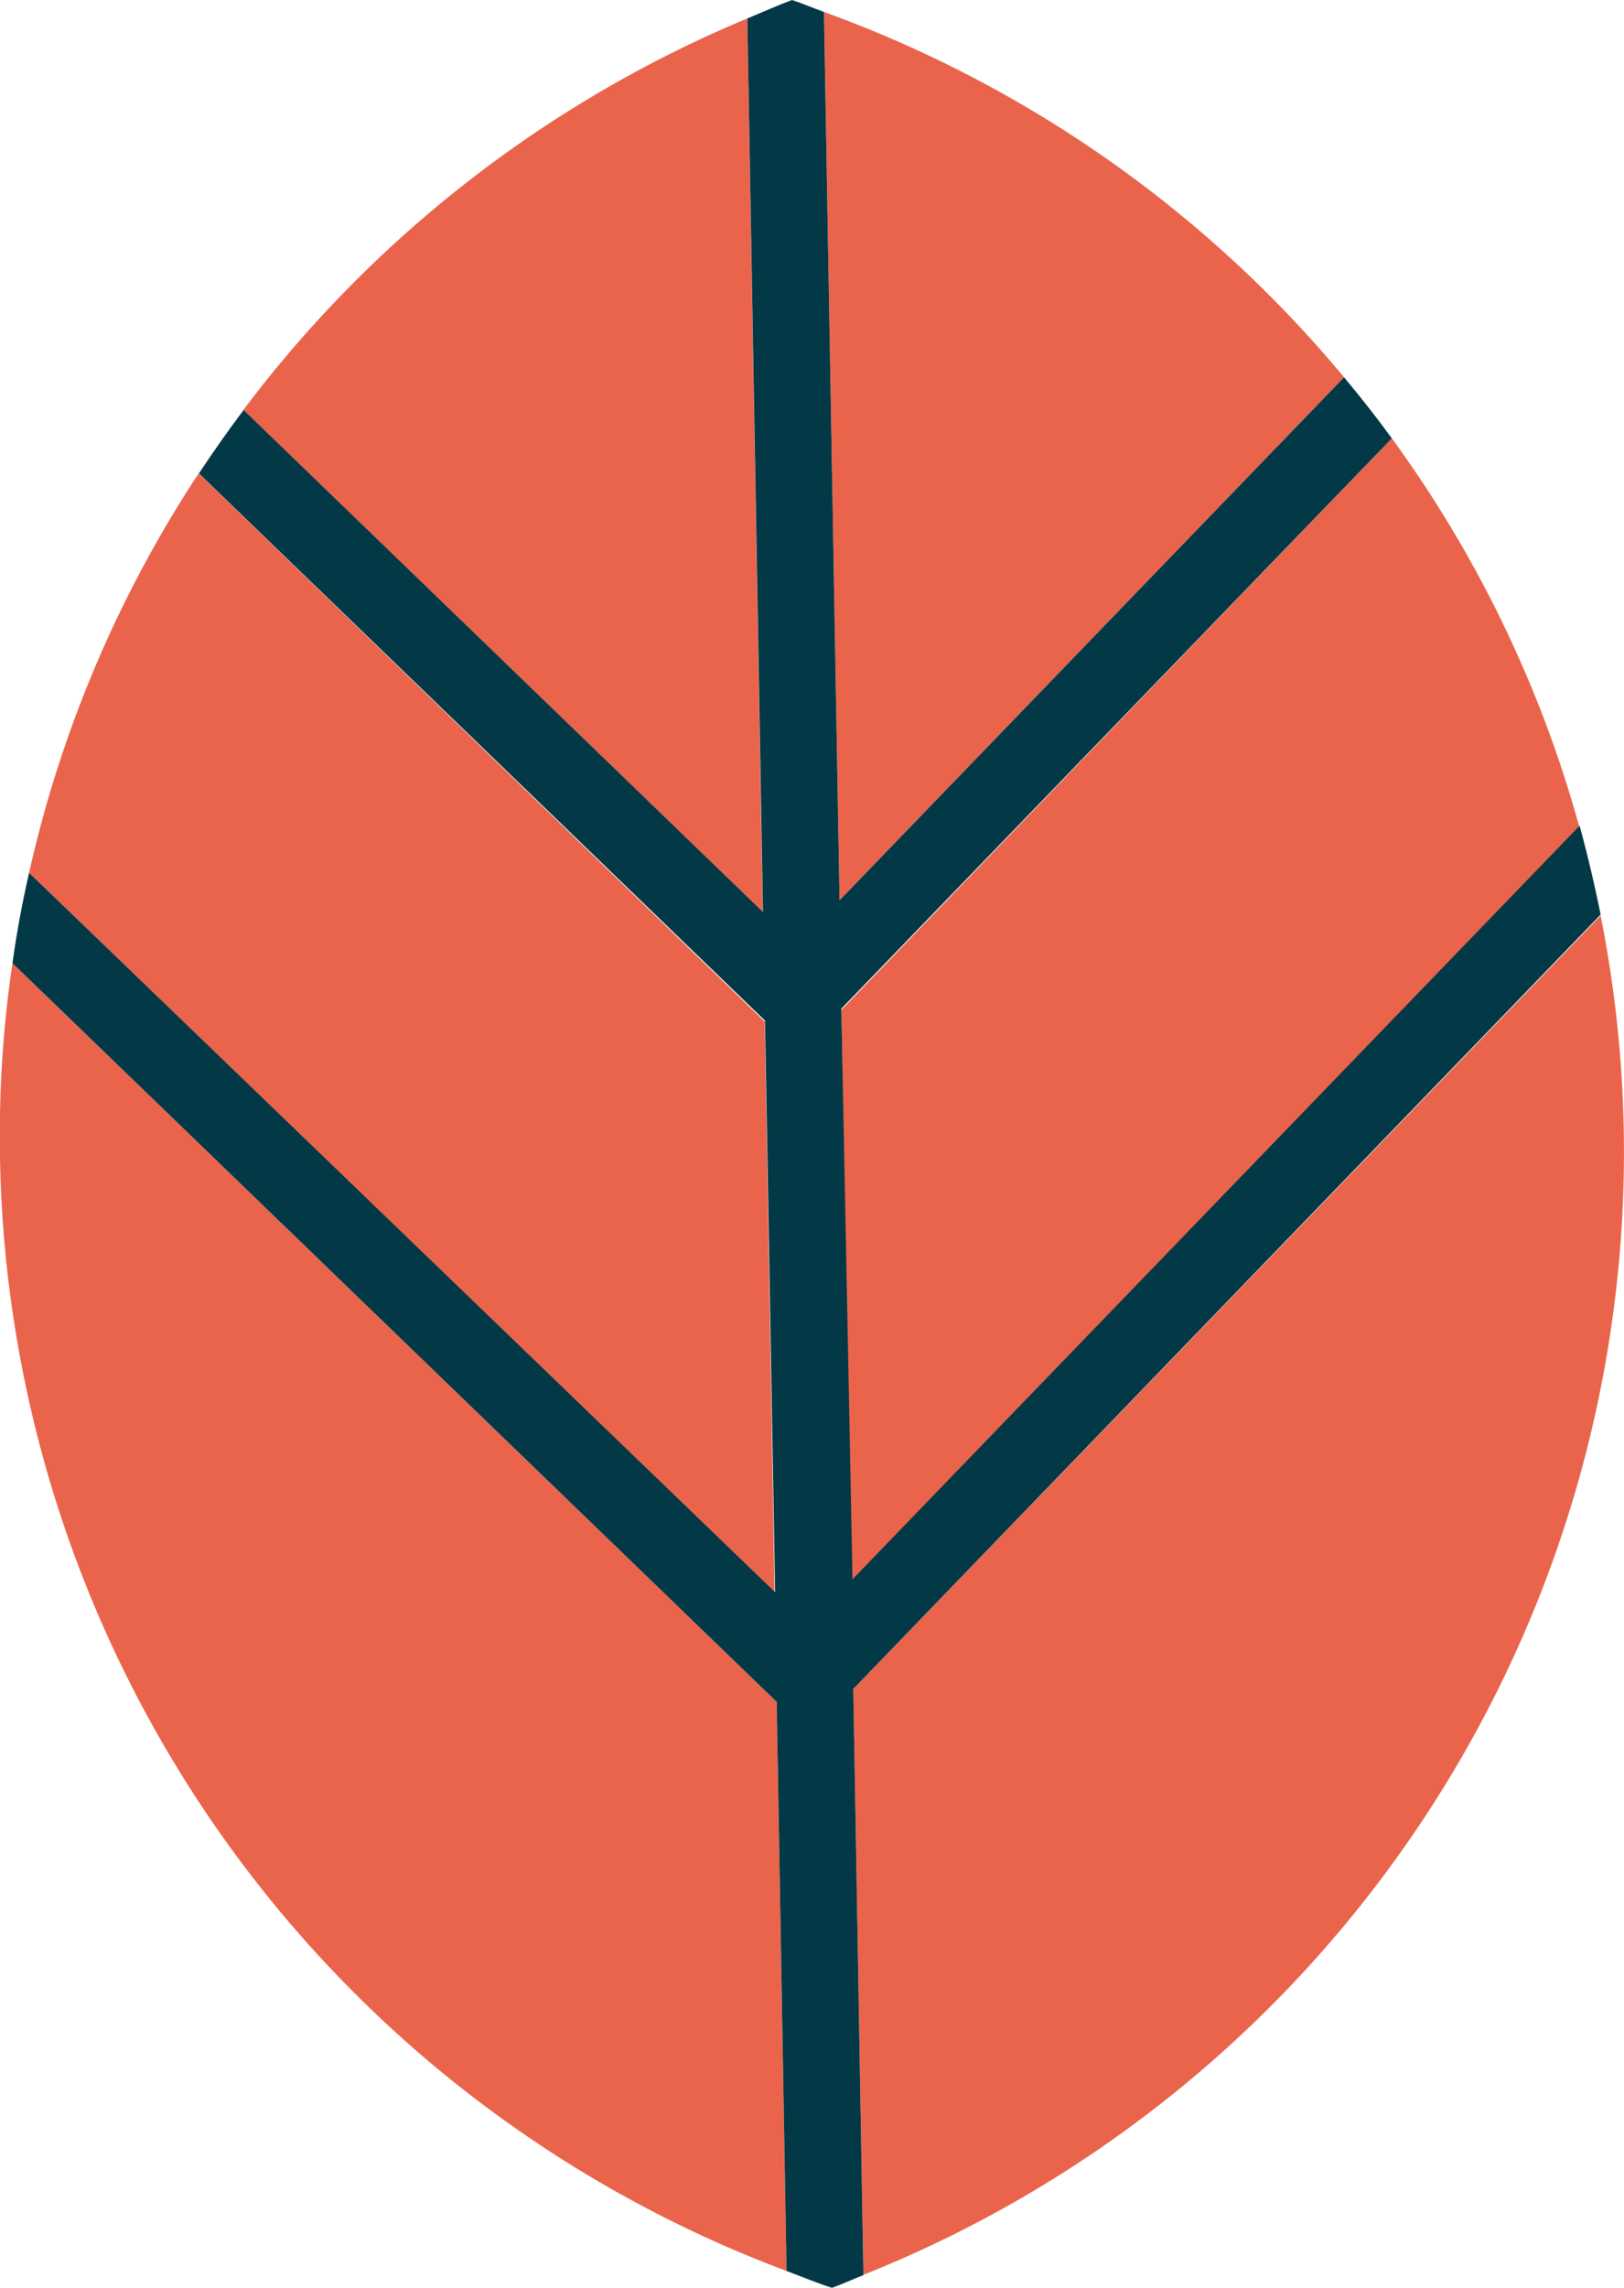 <svg xmlns="http://www.w3.org/2000/svg" viewBox="0 0 62.54 88.05"><defs><style>.cls-1{fill:#ea644c;}.cls-2{fill:#033946;}</style></defs><g id="Layer_2" data-name="Layer 2"><g id="Layer_1-2" data-name="Layer 1"><path class="cls-1" d="M9.37,15.78l20,19.32L28.78.71A46.77,46.77,0,0,0,9.37,15.78"/><path class="cls-1" d="M7.65,18.22A46.39,46.39,0,0,0,1.12,33.59L29.83,61.32l-.38-22Z"/><path class="cls-1" d="M.48,37.07A45.38,45.38,0,0,0,0,44.57,46.6,46.6,0,0,0,30.29,87.4l-.38-21.9Z"/><path class="cls-1" d="M31.73.46l.6,34.19L51.76,14.52A46.73,46.73,0,0,0,31.73.46"/><path class="cls-1" d="M32.78,60.86l28.05-29A46.2,46.2,0,0,0,53.6,16.87l-21.2,22Z"/><path class="cls-1" d="M33.25,87.55A46.52,46.52,0,0,0,61.64,35.24L32.86,65Z"/><path class="cls-2" d="M32.4,38.82,53.6,16.87c-.59-.81-1.2-1.58-1.84-2.35L32.33,34.65,31.73.46C31.32.31,30.92.14,30.5,0c-.58.22-1.15.47-1.72.71l.6,34.39-20-19.32c-.6.8-1.17,1.61-1.72,2.44l21.8,21.06.39,22L1.12,33.59C.86,34.73.64,35.9.48,37.07L29.91,65.5l.38,21.9c.58.22,1.16.46,1.75.65.41-.15.8-.33,1.21-.49L32.86,65l28.78-29.8q-.35-1.74-.81-3.42l-28,29Z"/></g></g></svg>
